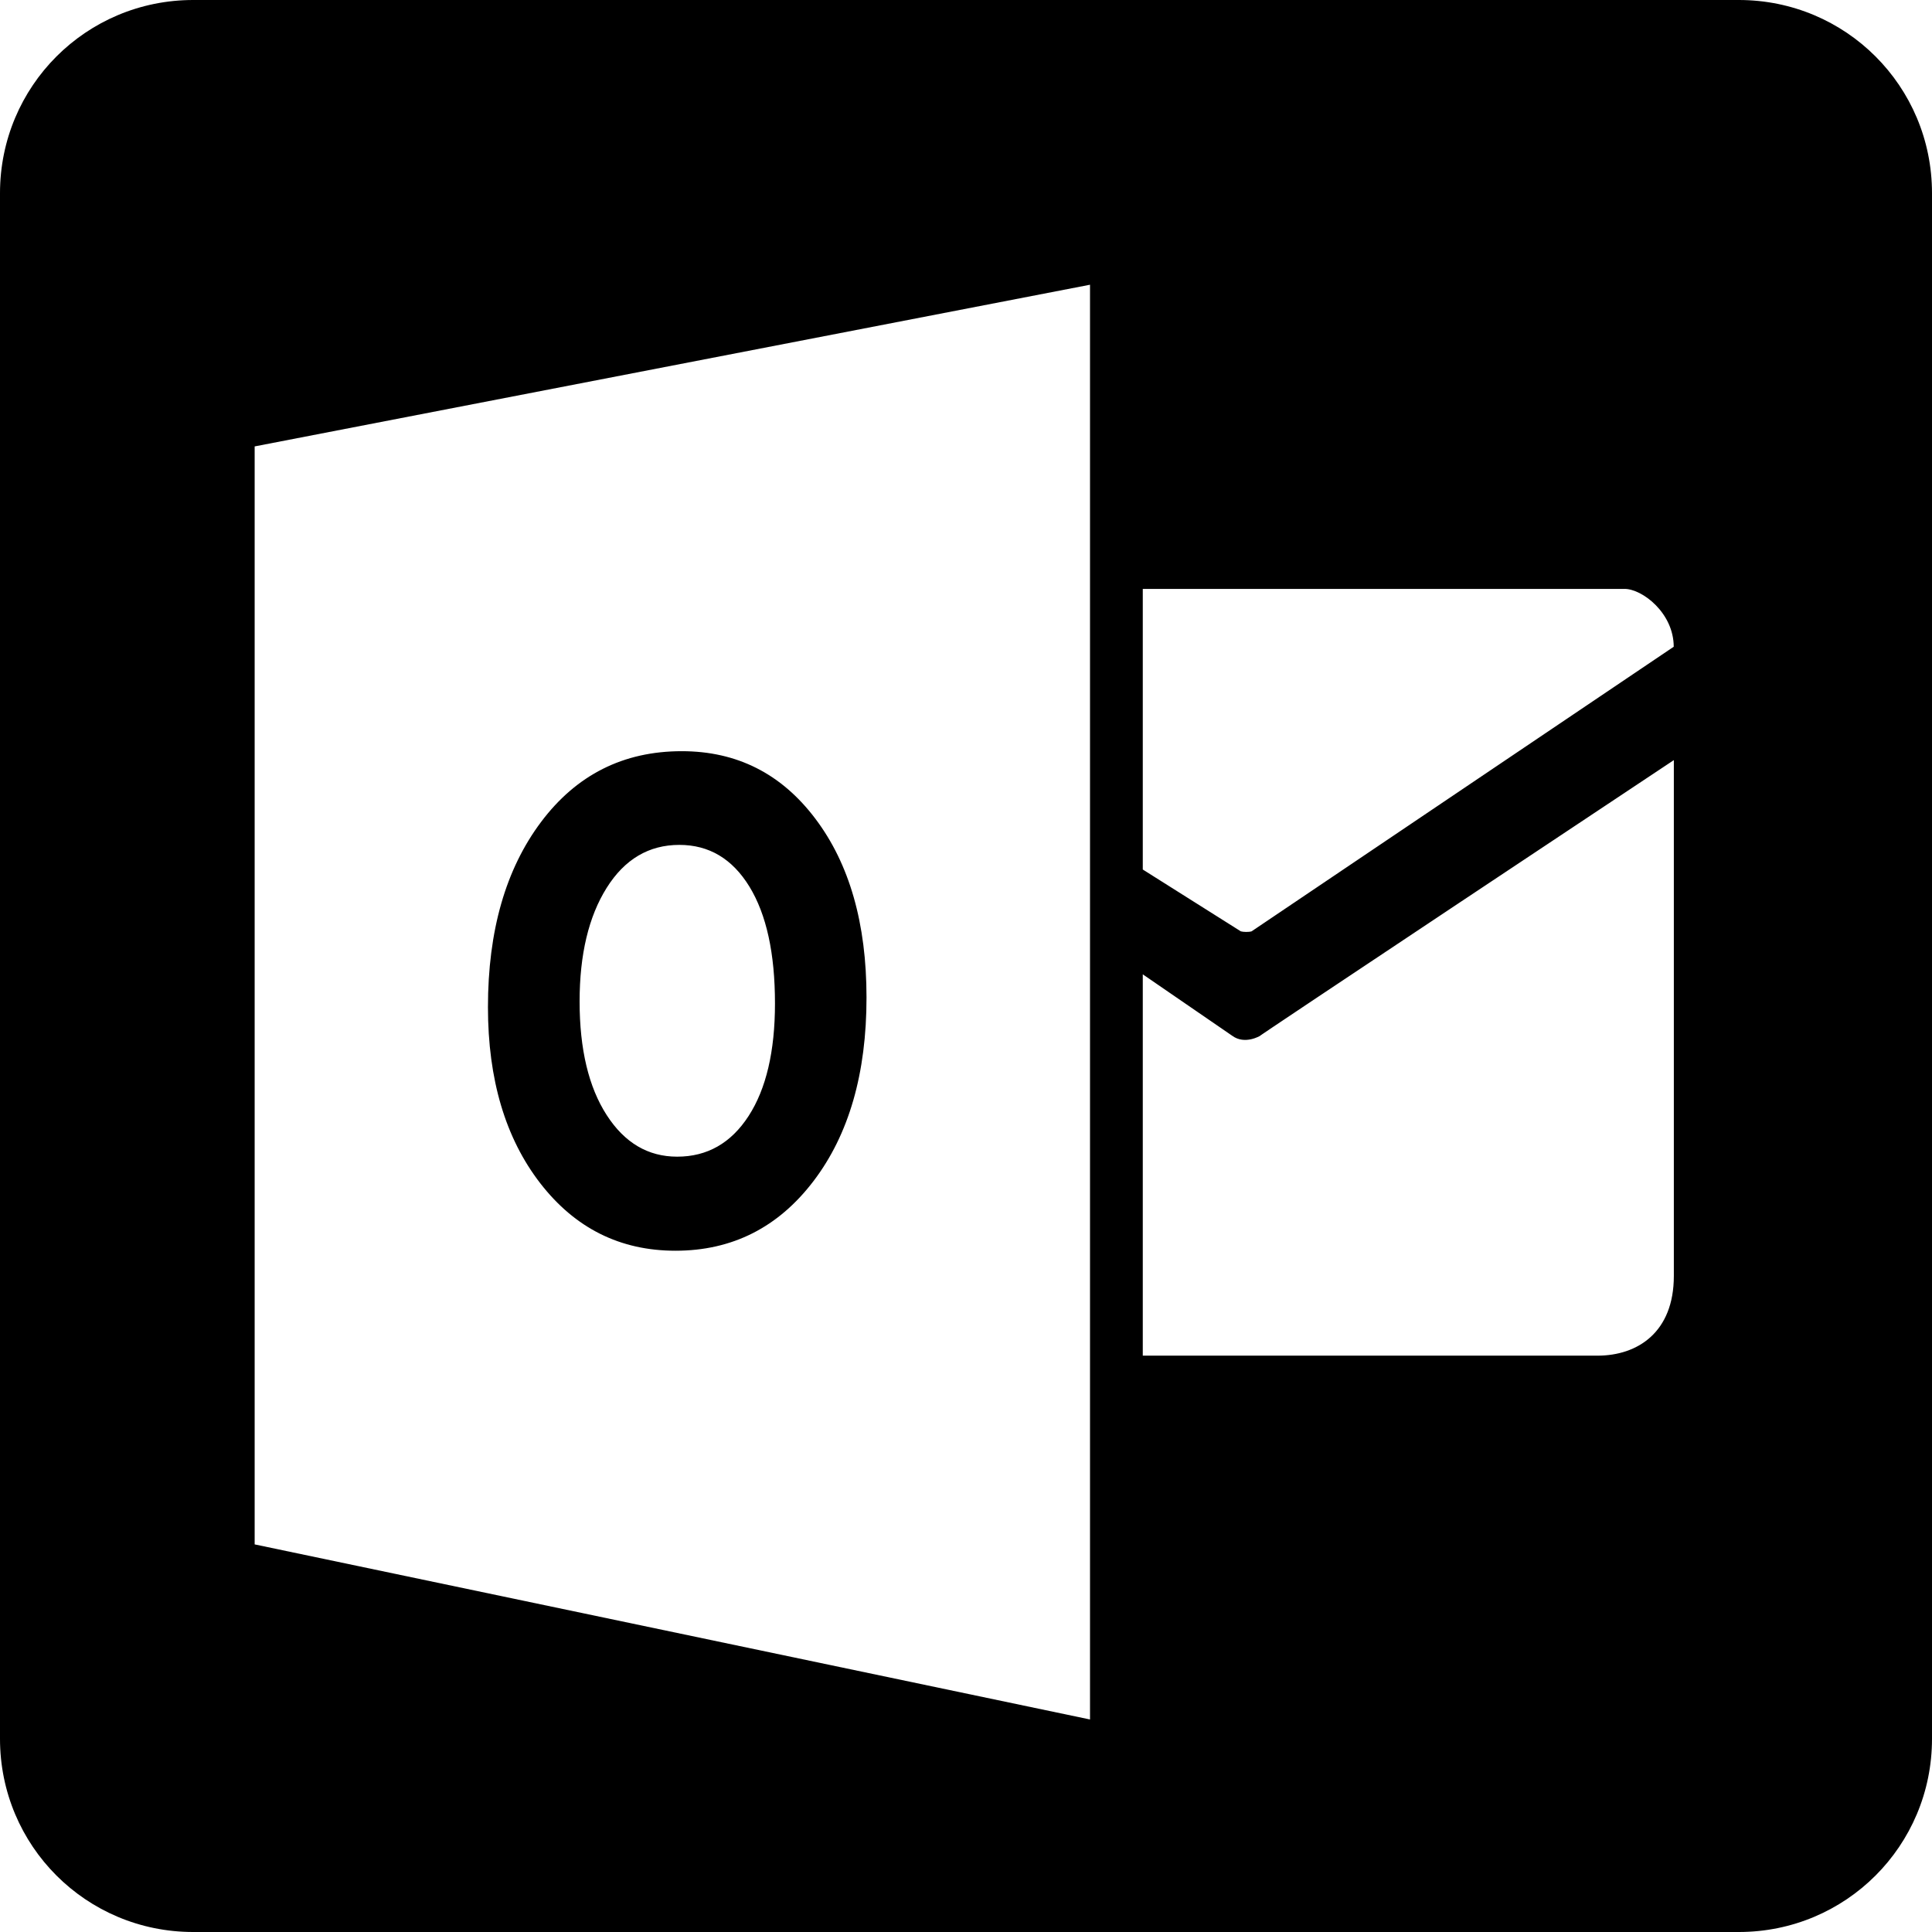 <?xml version="1.0" ?><svg enable-background="new 0 0 190 50" height="500" id="Layer_1" version="1.1" viewBox="0 0 500 500" width="500" xml:space="preserve" xmlns="http://www.w3.org/2000/svg" xmlns:cc="http://creativecommons.org/ns#" xmlns:dc="http://purl.org/dc/elements/1.1/" xmlns:inkscape="http://www.inkscape.org/namespaces/inkscape" xmlns:rdf="http://www.w3.org/1999/02/22-rdf-syntax-ns#" xmlns:sodipodi="http://sodipodi.sourceforge.net/DTD/sodipodi-0.dtd" xmlns:svg="http://www.w3.org/2000/svg"><defs id="defs43"/><path d="M 50,0 C 22.3,0 -6.9413872e-7,22.3 -6.9413872e-7,50 l 0,400 C -6.9413872e-7,477.7 22.3,500 50,500 L 450,500 c 27.7,0 50,-22.3 50,-50 L 500,50 C 500,22.3 477.7,0 450,0 L 50,0 z m 232.094,73.688 0,371.312 -216.188,-45.312 0,-284.156 L 282.094,73.688 z m 13.656,78.719 124.688,0 c 4.588,0 12.719,6.252 12.719,14.969 l -109.25,73.656 c -0.669,0.209 -2.112,0.195 -2.781,0 l -25.375,-16 0,-72.625 z m -119.312,42 c -15.104,0 -27.244,6.11 -36.406,18.312 -9.163,12.203 -13.75,28.176 -13.75,47.938 0,18.716 4.522,33.904 13.531,45.562 9.023,11.645 20.677,17.469 35,17.469 14.699,0 26.615,-6.041 35.75,-18.062 9.135,-12.021 13.701,-27.85 13.688,-47.5 0,-19.12 -4.405,-34.532 -13.219,-46.219 -8.8,-11.687 -20.327,-17.5 -34.594,-17.5 z m 256.75,2.312 0,133.5 c 0,14.532 -9.322,20.625 -19.781,20.625 l -117.656,0 0,-98.688 23.156,15.906 c 3.263,2.399 7.219,0 7.219,0 -3.919,2.399 107.062,-71.344 107.062,-71.344 z m -257.375,21.938 c 7.67,0 13.704,3.585 18.125,10.781 4.421,7.21 6.625,17.294 6.625,30.25 0,12.426 -2.297,22.155 -6.844,29.156 -4.546,7.001 -10.701,10.5 -18.469,10.5 -7.531,0 -13.606,-3.571 -18.25,-10.781 -4.644,-7.196 -7,-16.991 -7,-29.375 0,-12.203 2.356,-22.001 7,-29.406 4.644,-7.405 10.919,-11.125 18.812,-11.125 z" id="rect2986" style="fill:#000000;fill-opacity:1;stroke:none"/><g id="g2988" style="fill:#999999" transform="translate(717,271.688)"><g id="g23" style="fill:#999999" transform="matrix(13.946,0,0,13.946,-502.07,-337.312)"/></g></svg>